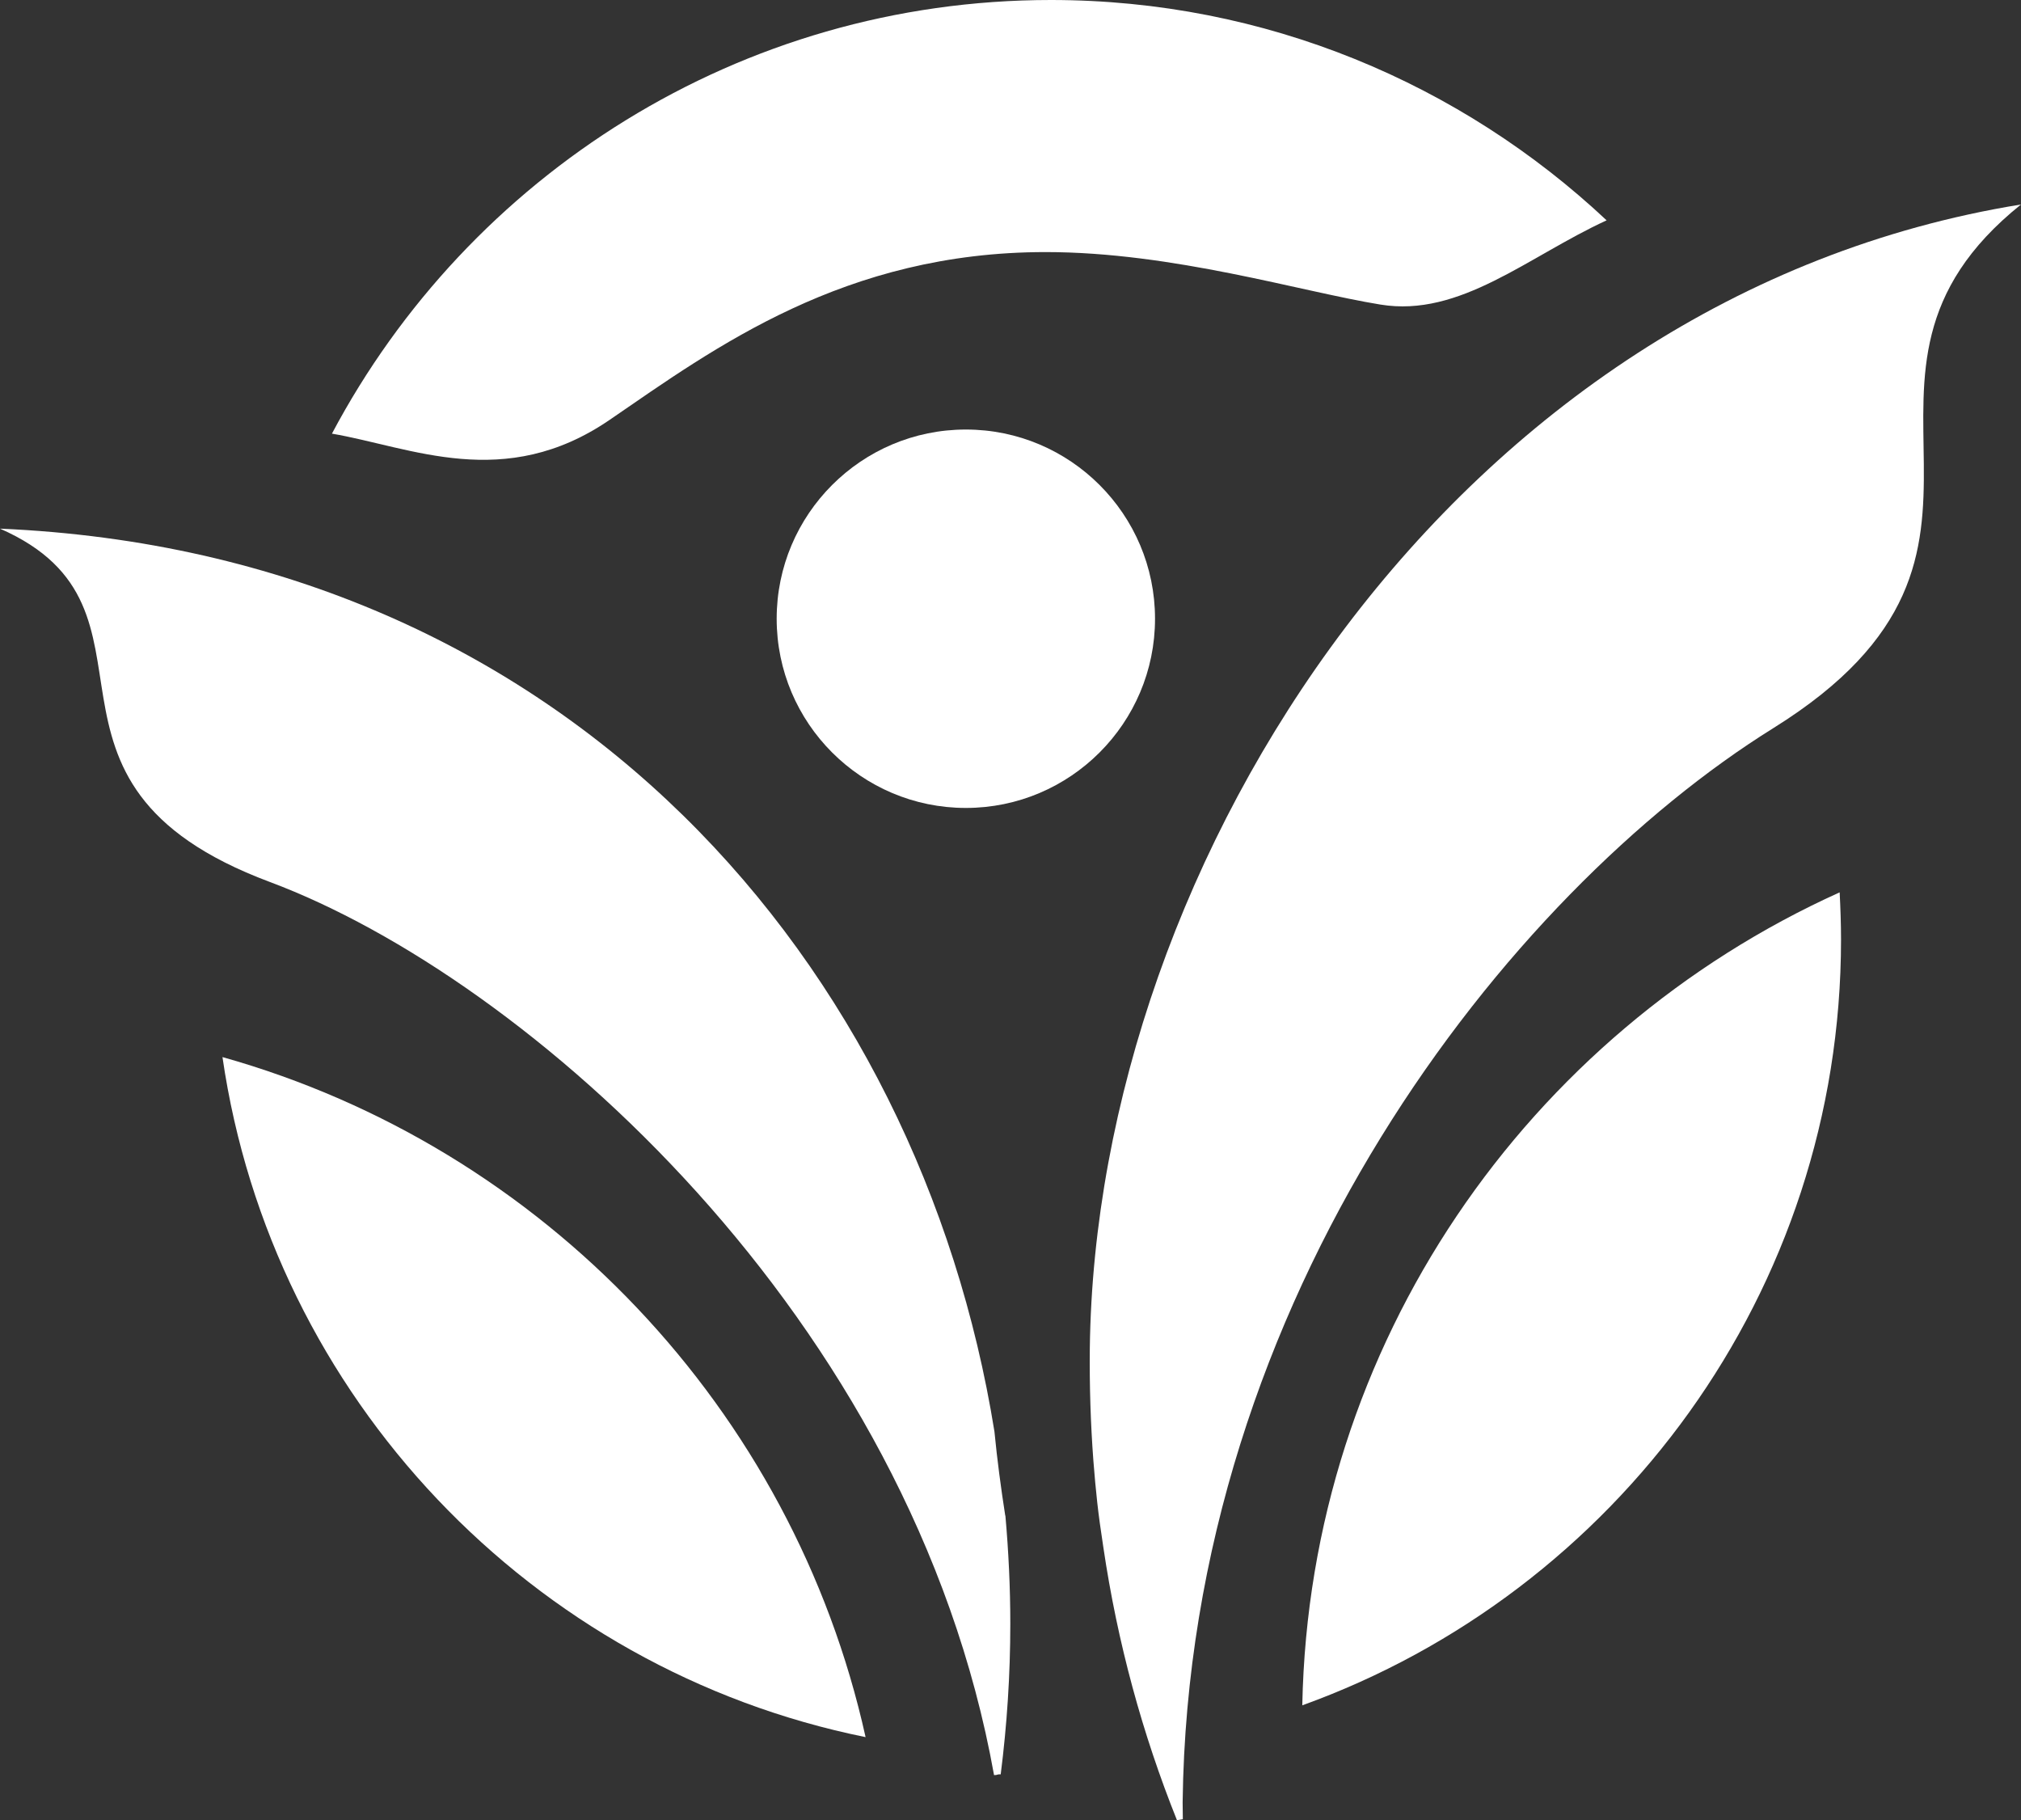 <?xml version="1.0" encoding="UTF-8"?>
<svg id="Calque_2" data-name="Calque 2" xmlns="http://www.w3.org/2000/svg" viewBox="0 0 103.2 92.92">
  <rect x="0" y="0" width="103.2" height="92.92" fill="#333333" stroke="none"/>
  <defs>
    <style>
      .cls-1 {
        fill: #fff;
      }
    </style>
  </defs>
  <g id="Calque_1-2" data-name="Calque 1">
    <g>
      <path class="cls-1" d="M53.39,12.87c6.52,0,13.03,2.02,17.1,2.68,4.07.67,7.54-2.46,11.55-4.3C74.61,4.28,64.63,0,53.66,0c-15.9,0-29.73,8.98-36.71,22.14,4.04.69,8.81,2.98,14.19-.71,5.38-3.69,11.98-8.56,22.26-8.56Z"/>
      <path class="cls-1" d="M49.32,41.25c5.33,0,9.66-4.33,9.66-9.66s-4.33-9.66-9.66-9.66-9.66,4.33-9.66,9.66,4.33,9.66,9.66,9.66Z"/>
      <path class="cls-1" d="M51.33,77.37c-.22-1.41-.41-2.84-.55-4.28C46.97,49.39,29.1,28.25,0,26.99c9.36,4.11.13,12.94,13.78,18.04,13.08,4.89,32.79,22.2,36.98,45.6.21,0,.13-.05.34-.04.32-2.52.49-5.08.49-7.69,0-1.86-.09-3.7-.25-5.51Z"/>
      <path class="cls-1" d="M60.39,92.01c.32-25.82,16.61-46.4,30.17-54.84,14.61-9.1,1.65-17.92,12.64-26.73-28.91,4.68-47.24,33.45-47.55,58.4-.02,1.93.04,3.83.18,5.71.13,1.63.23,2.63.51,4.44.72,4.88,2,9.55,3.76,13.94.1-.02.2-.03.3-.05,0-.29-.01-.57-.01-.86Z"/>
      <path class="cls-1" d="M44.2,88.69c-3.71-16.74-16.45-30.11-32.84-34.72,2.52,17.36,15.8,31.27,32.84,34.72Z"/>
      <path class="cls-1" d="M66.49,87.07c16.02-5.77,27.52-21.11,27.52-39.1,0-.81-.03-1.61-.07-2.41-15.91,7.18-27.08,23.03-27.44,41.5Z"/>
    </g>
  </g>
</svg>